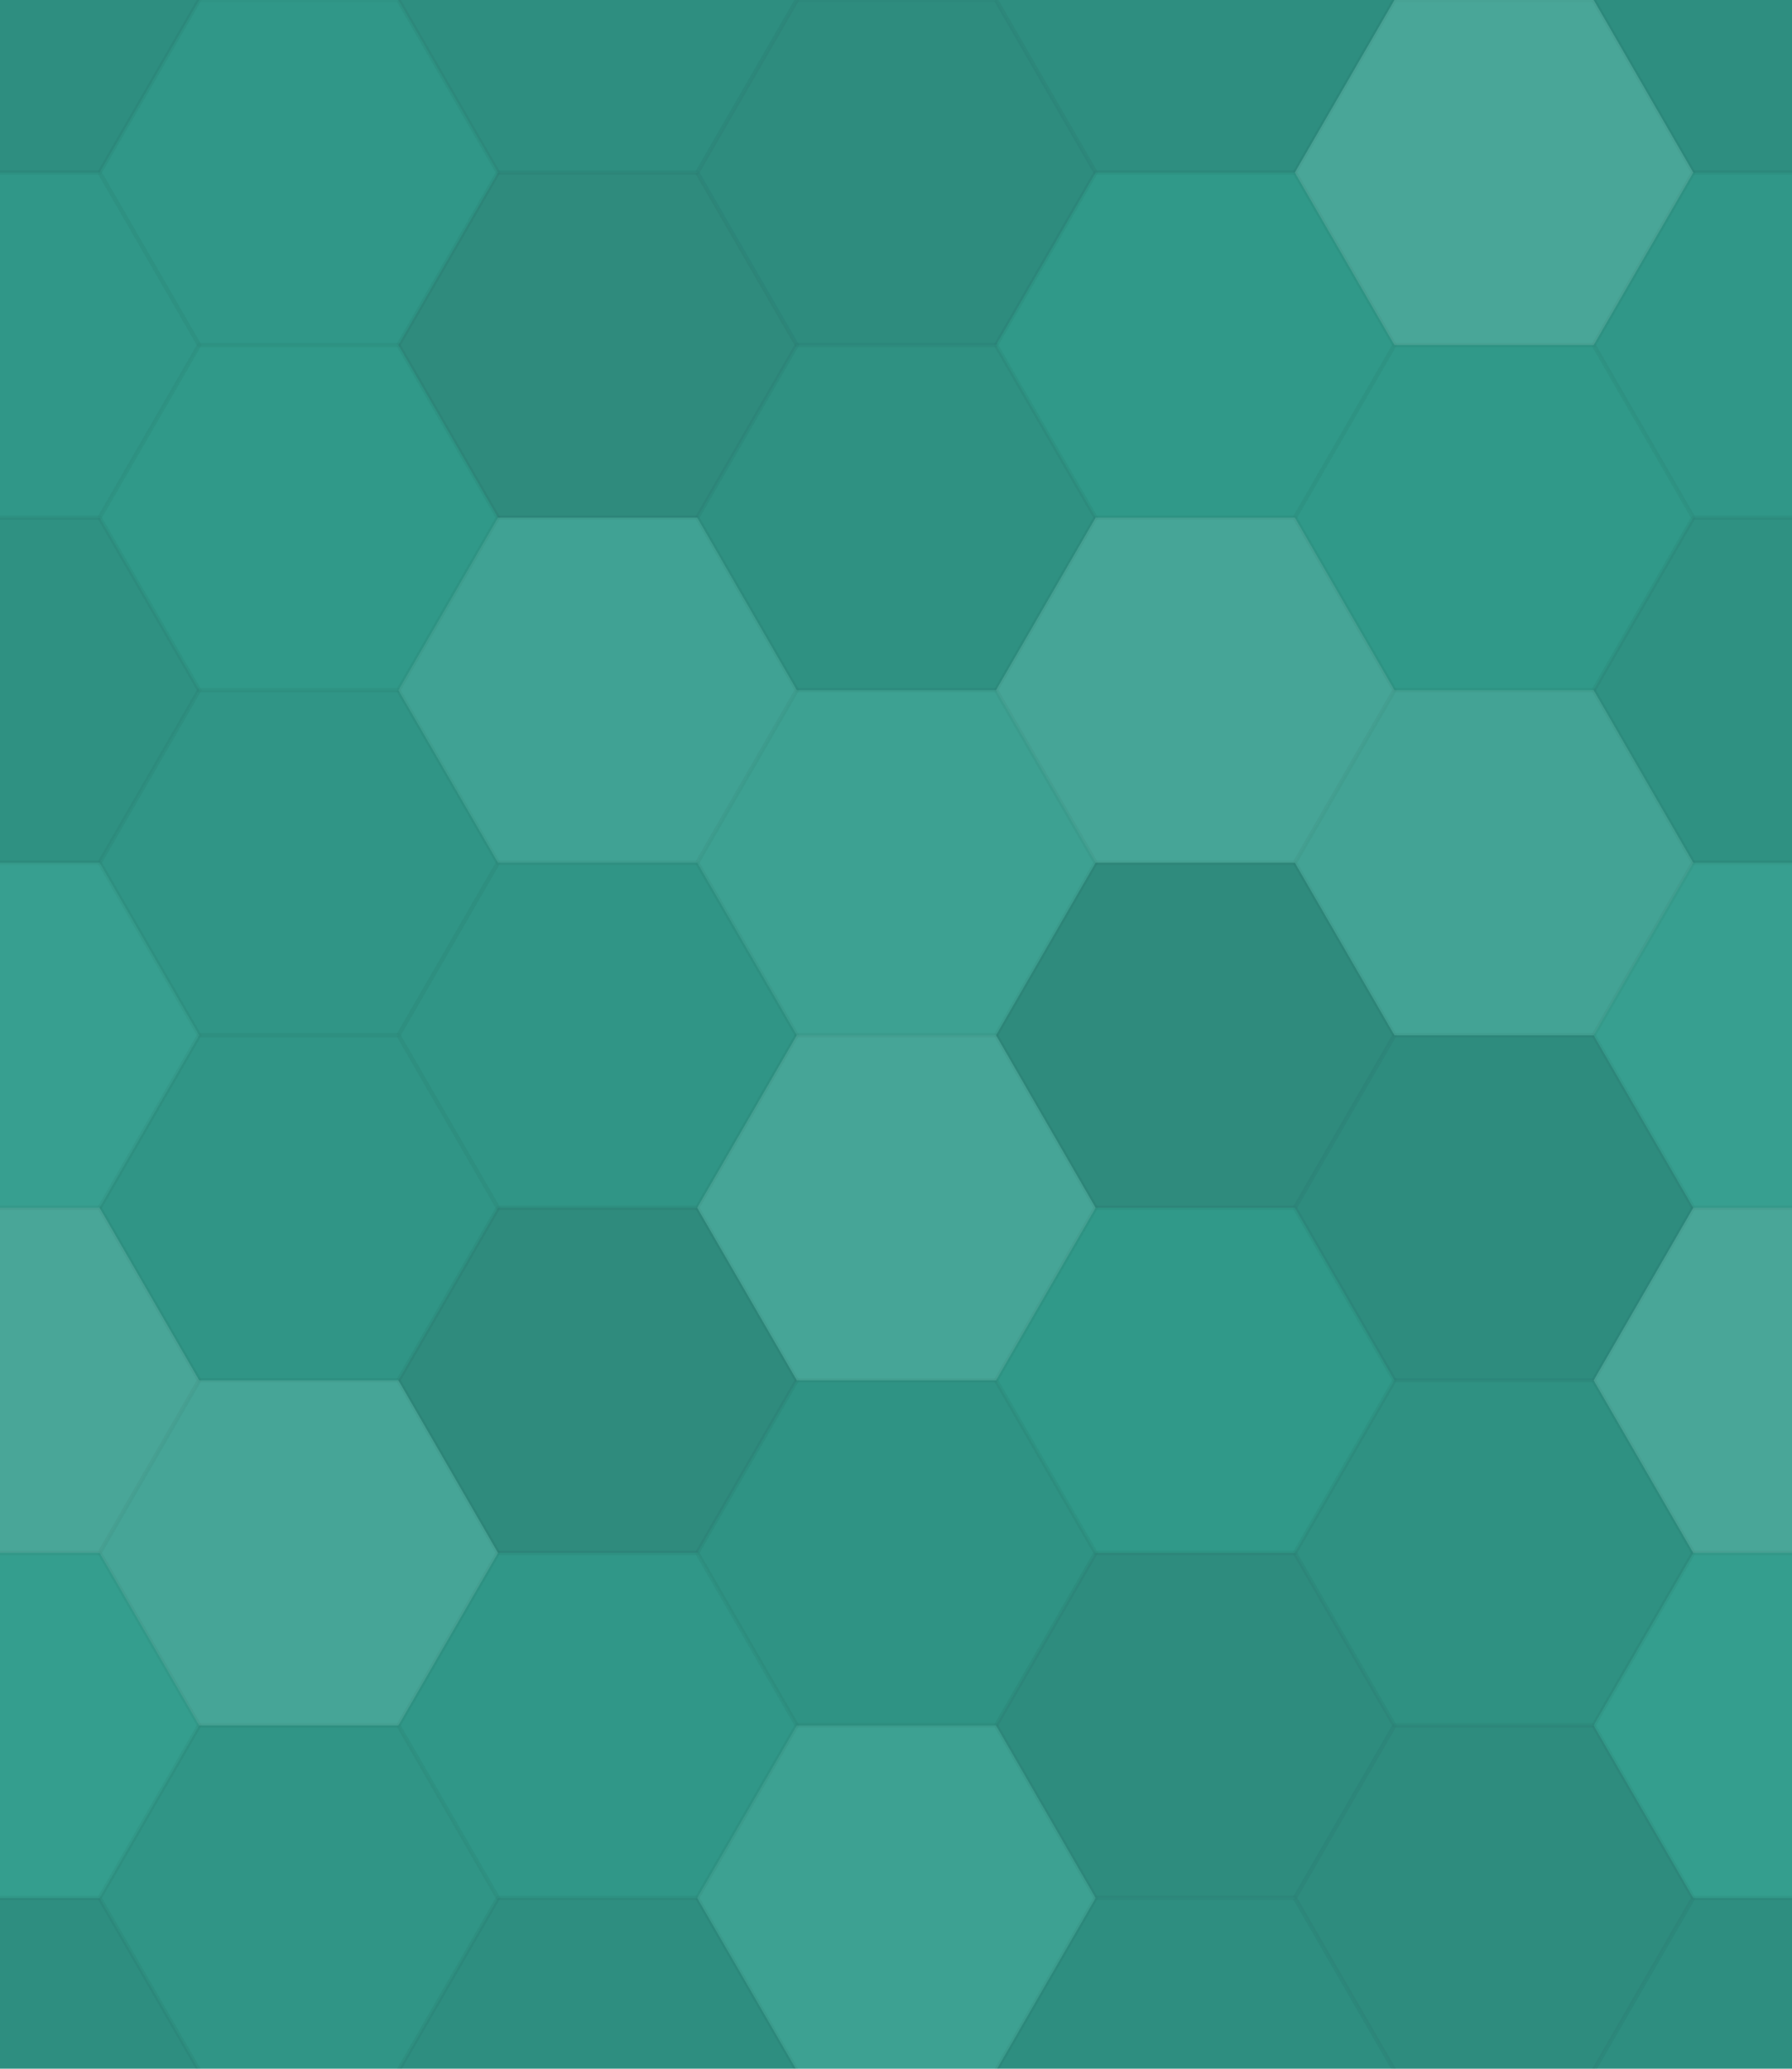 <svg xmlns="http://www.w3.org/2000/svg" width="415" height="479" viewbox="0 0 415 479" preserveAspectRatio="none"><rect x="0" y="0" width="100%" height="100%" fill="rgb(49, 157, 141)" /><polyline points="0,39.953,23.067,0,69.2,0,92.267,39.953,69.2,79.905,23.067,79.905,0,39.953" stroke="#000" stroke-opacity="0.02" fill-opacity="0.115" fill="#222" transform="translate(-46.133, -39.953)" /><polyline points="0,39.953,23.067,0,69.2,0,92.267,39.953,69.2,79.905,23.067,79.905,0,39.953" stroke="#000" stroke-opacity="0.02" fill-opacity="0.115" fill="#222" transform="translate(369.067, -39.953)" /><polyline points="0,39.953,23.067,0,69.2,0,92.267,39.953,69.2,79.905,23.067,79.905,0,39.953" stroke="#000" stroke-opacity="0.02" fill-opacity="0.115" fill="#222" transform="translate(-46.133, 439.479)" /><polyline points="0,39.953,23.067,0,69.2,0,92.267,39.953,69.2,79.905,23.067,79.905,0,39.953" stroke="#000" stroke-opacity="0.02" fill-opacity="0.115" fill="#222" transform="translate(369.067, 439.479)" /><polyline points="0,39.953,23.067,0,69.2,0,92.267,39.953,69.2,79.905,23.067,79.905,0,39.953" stroke="#000" stroke-opacity="0.02" fill-opacity="0.046" fill="#222" transform="translate(23.067, 0)" /><polyline points="0,39.953,23.067,0,69.2,0,92.267,39.953,69.2,79.905,23.067,79.905,0,39.953" stroke="#000" stroke-opacity="0.02" fill-opacity="0.046" fill="#222" transform="translate(23.067, 479.432)" /><polyline points="0,39.953,23.067,0,69.2,0,92.267,39.953,69.2,79.905,23.067,79.905,0,39.953" stroke="#000" stroke-opacity="0.02" fill-opacity="0.115" fill="#222" transform="translate(92.267, -39.953)" /><polyline points="0,39.953,23.067,0,69.2,0,92.267,39.953,69.2,79.905,23.067,79.905,0,39.953" stroke="#000" stroke-opacity="0.02" fill-opacity="0.115" fill="#222" transform="translate(92.267, 439.479)" /><polyline points="0,39.953,23.067,0,69.2,0,92.267,39.953,69.2,79.905,23.067,79.905,0,39.953" stroke="#000" stroke-opacity="0.02" fill-opacity="0.133" fill="#222" transform="translate(161.467, 0)" /><polyline points="0,39.953,23.067,0,69.2,0,92.267,39.953,69.2,79.905,23.067,79.905,0,39.953" stroke="#000" stroke-opacity="0.02" fill-opacity="0.133" fill="#222" transform="translate(161.467, 479.432)" /><polyline points="0,39.953,23.067,0,69.2,0,92.267,39.953,69.2,79.905,23.067,79.905,0,39.953" stroke="#000" stroke-opacity="0.02" fill-opacity="0.115" fill="#222" transform="translate(230.667, -39.953)" /><polyline points="0,39.953,23.067,0,69.2,0,92.267,39.953,69.2,79.905,23.067,79.905,0,39.953" stroke="#000" stroke-opacity="0.02" fill-opacity="0.115" fill="#222" transform="translate(230.667, 439.479)" /><polyline points="0,39.953,23.067,0,69.2,0,92.267,39.953,69.2,79.905,23.067,79.905,0,39.953" stroke="#000" stroke-opacity="0.02" fill-opacity="0.141" fill="#ddd" transform="translate(299.867, 0)" /><polyline points="0,39.953,23.067,0,69.2,0,92.267,39.953,69.2,79.905,23.067,79.905,0,39.953" stroke="#000" stroke-opacity="0.02" fill-opacity="0.141" fill="#ddd" transform="translate(299.867, 479.432)" /><polyline points="0,39.953,23.067,0,69.2,0,92.267,39.953,69.2,79.905,23.067,79.905,0,39.953" stroke="#000" stroke-opacity="0.02" fill-opacity="0.046" fill="#222" transform="translate(-46.133, 39.953)" /><polyline points="0,39.953,23.067,0,69.2,0,92.267,39.953,69.2,79.905,23.067,79.905,0,39.953" stroke="#000" stroke-opacity="0.02" fill-opacity="0.046" fill="#222" transform="translate(369.067, 39.953)" /><polyline points="0,39.953,23.067,0,69.2,0,92.267,39.953,69.2,79.905,23.067,79.905,0,39.953" stroke="#000" stroke-opacity="0.02" fill-opacity="0.029" fill="#222" transform="translate(23.067, 79.905)" /><polyline points="0,39.953,23.067,0,69.2,0,92.267,39.953,69.2,79.905,23.067,79.905,0,39.953" stroke="#000" stroke-opacity="0.02" fill-opacity="0.15" fill="#222" transform="translate(92.267, 39.953)" /><polyline points="0,39.953,23.067,0,69.2,0,92.267,39.953,69.2,79.905,23.067,79.905,0,39.953" stroke="#000" stroke-opacity="0.02" fill-opacity="0.098" fill="#222" transform="translate(161.467, 79.905)" /><polyline points="0,39.953,23.067,0,69.2,0,92.267,39.953,69.2,79.905,23.067,79.905,0,39.953" stroke="#000" stroke-opacity="0.02" fill-opacity="0.029" fill="#222" transform="translate(230.667, 39.953)" /><polyline points="0,39.953,23.067,0,69.2,0,92.267,39.953,69.2,79.905,23.067,79.905,0,39.953" stroke="#000" stroke-opacity="0.02" fill-opacity="0.029" fill="#222" transform="translate(299.867, 79.905)" /><polyline points="0,39.953,23.067,0,69.2,0,92.267,39.953,69.2,79.905,23.067,79.905,0,39.953" stroke="#000" stroke-opacity="0.02" fill-opacity="0.098" fill="#222" transform="translate(-46.133, 119.858)" /><polyline points="0,39.953,23.067,0,69.2,0,92.267,39.953,69.2,79.905,23.067,79.905,0,39.953" stroke="#000" stroke-opacity="0.02" fill-opacity="0.098" fill="#222" transform="translate(369.067, 119.858)" /><polyline points="0,39.953,23.067,0,69.2,0,92.267,39.953,69.2,79.905,23.067,79.905,0,39.953" stroke="#000" stroke-opacity="0.02" fill-opacity="0.063" fill="#222" transform="translate(23.067, 159.811)" /><polyline points="0,39.953,23.067,0,69.2,0,92.267,39.953,69.2,79.905,23.067,79.905,0,39.953" stroke="#000" stroke-opacity="0.02" fill-opacity="0.089" fill="#ddd" transform="translate(92.267, 119.858)" /><polyline points="0,39.953,23.067,0,69.2,0,92.267,39.953,69.2,79.905,23.067,79.905,0,39.953" stroke="#000" stroke-opacity="0.02" fill-opacity="0.072" fill="#ddd" transform="translate(161.467, 159.811)" /><polyline points="0,39.953,23.067,0,69.2,0,92.267,39.953,69.2,79.905,23.067,79.905,0,39.953" stroke="#000" stroke-opacity="0.02" fill-opacity="0.124" fill="#ddd" transform="translate(230.667, 119.858)" /><polyline points="0,39.953,23.067,0,69.2,0,92.267,39.953,69.2,79.905,23.067,79.905,0,39.953" stroke="#000" stroke-opacity="0.02" fill-opacity="0.107" fill="#ddd" transform="translate(299.867, 159.811)" /><polyline points="0,39.953,23.067,0,69.2,0,92.267,39.953,69.2,79.905,23.067,79.905,0,39.953" stroke="#000" stroke-opacity="0.02" fill-opacity="0.037" fill="#ddd" transform="translate(-46.133, 199.763)" /><polyline points="0,39.953,23.067,0,69.2,0,92.267,39.953,69.2,79.905,23.067,79.905,0,39.953" stroke="#000" stroke-opacity="0.02" fill-opacity="0.037" fill="#ddd" transform="translate(369.067, 199.763)" /><polyline points="0,39.953,23.067,0,69.2,0,92.267,39.953,69.2,79.905,23.067,79.905,0,39.953" stroke="#000" stroke-opacity="0.02" fill-opacity="0.063" fill="#222" transform="translate(23.067, 239.716)" /><polyline points="0,39.953,23.067,0,69.2,0,92.267,39.953,69.2,79.905,23.067,79.905,0,39.953" stroke="#000" stroke-opacity="0.02" fill-opacity="0.063" fill="#222" transform="translate(92.267, 199.763)" /><polyline points="0,39.953,23.067,0,69.2,0,92.267,39.953,69.2,79.905,23.067,79.905,0,39.953" stroke="#000" stroke-opacity="0.02" fill-opacity="0.124" fill="#ddd" transform="translate(161.467, 239.716)" /><polyline points="0,39.953,23.067,0,69.2,0,92.267,39.953,69.2,79.905,23.067,79.905,0,39.953" stroke="#000" stroke-opacity="0.02" fill-opacity="0.15" fill="#222" transform="translate(230.667, 199.763)" /><polyline points="0,39.953,23.067,0,69.2,0,92.267,39.953,69.2,79.905,23.067,79.905,0,39.953" stroke="#000" stroke-opacity="0.02" fill-opacity="0.133" fill="#222" transform="translate(299.867, 239.716)" /><polyline points="0,39.953,23.067,0,69.2,0,92.267,39.953,69.2,79.905,23.067,79.905,0,39.953" stroke="#000" stroke-opacity="0.02" fill-opacity="0.141" fill="#ddd" transform="translate(-46.133, 279.668)" /><polyline points="0,39.953,23.067,0,69.2,0,92.267,39.953,69.2,79.905,23.067,79.905,0,39.953" stroke="#000" stroke-opacity="0.02" fill-opacity="0.141" fill="#ddd" transform="translate(369.067, 279.668)" /><polyline points="0,39.953,23.067,0,69.2,0,92.267,39.953,69.2,79.905,23.067,79.905,0,39.953" stroke="#000" stroke-opacity="0.02" fill-opacity="0.124" fill="#ddd" transform="translate(23.067, 319.621)" /><polyline points="0,39.953,23.067,0,69.2,0,92.267,39.953,69.2,79.905,23.067,79.905,0,39.953" stroke="#000" stroke-opacity="0.02" fill-opacity="0.15" fill="#222" transform="translate(92.267, 279.668)" /><polyline points="0,39.953,23.067,0,69.2,0,92.267,39.953,69.2,79.905,23.067,79.905,0,39.953" stroke="#000" stroke-opacity="0.02" fill-opacity="0.081" fill="#222" transform="translate(161.467, 319.621)" /><polyline points="0,39.953,23.067,0,69.2,0,92.267,39.953,69.2,79.905,23.067,79.905,0,39.953" stroke="#000" stroke-opacity="0.02" fill-opacity="0.029" fill="#222" transform="translate(230.667, 279.668)" /><polyline points="0,39.953,23.067,0,69.2,0,92.267,39.953,69.2,79.905,23.067,79.905,0,39.953" stroke="#000" stroke-opacity="0.02" fill-opacity="0.098" fill="#222" transform="translate(299.867, 319.621)" /><polyline points="0,39.953,23.067,0,69.2,0,92.267,39.953,69.2,79.905,23.067,79.905,0,39.953" stroke="#000" stroke-opacity="0.02" fill-opacity="0.02" fill="#ddd" transform="translate(-46.133, 359.574)" /><polyline points="0,39.953,23.067,0,69.2,0,92.267,39.953,69.2,79.905,23.067,79.905,0,39.953" stroke="#000" stroke-opacity="0.02" fill-opacity="0.02" fill="#ddd" transform="translate(369.067, 359.574)" /><polyline points="0,39.953,23.067,0,69.2,0,92.267,39.953,69.2,79.905,23.067,79.905,0,39.953" stroke="#000" stroke-opacity="0.02" fill-opacity="0.063" fill="#222" transform="translate(23.067, 399.526)" /><polyline points="0,39.953,23.067,0,69.2,0,92.267,39.953,69.2,79.905,23.067,79.905,0,39.953" stroke="#000" stroke-opacity="0.02" fill-opacity="0.046" fill="#222" transform="translate(92.267, 359.574)" /><polyline points="0,39.953,23.067,0,69.2,0,92.267,39.953,69.2,79.905,23.067,79.905,0,39.953" stroke="#000" stroke-opacity="0.02" fill-opacity="0.072" fill="#ddd" transform="translate(161.467, 399.526)" /><polyline points="0,39.953,23.067,0,69.2,0,92.267,39.953,69.2,79.905,23.067,79.905,0,39.953" stroke="#000" stroke-opacity="0.02" fill-opacity="0.133" fill="#222" transform="translate(230.667, 359.574)" /><polyline points="0,39.953,23.067,0,69.2,0,92.267,39.953,69.2,79.905,23.067,79.905,0,39.953" stroke="#000" stroke-opacity="0.02" fill-opacity="0.133" fill="#222" transform="translate(299.867, 399.526)" /></svg>